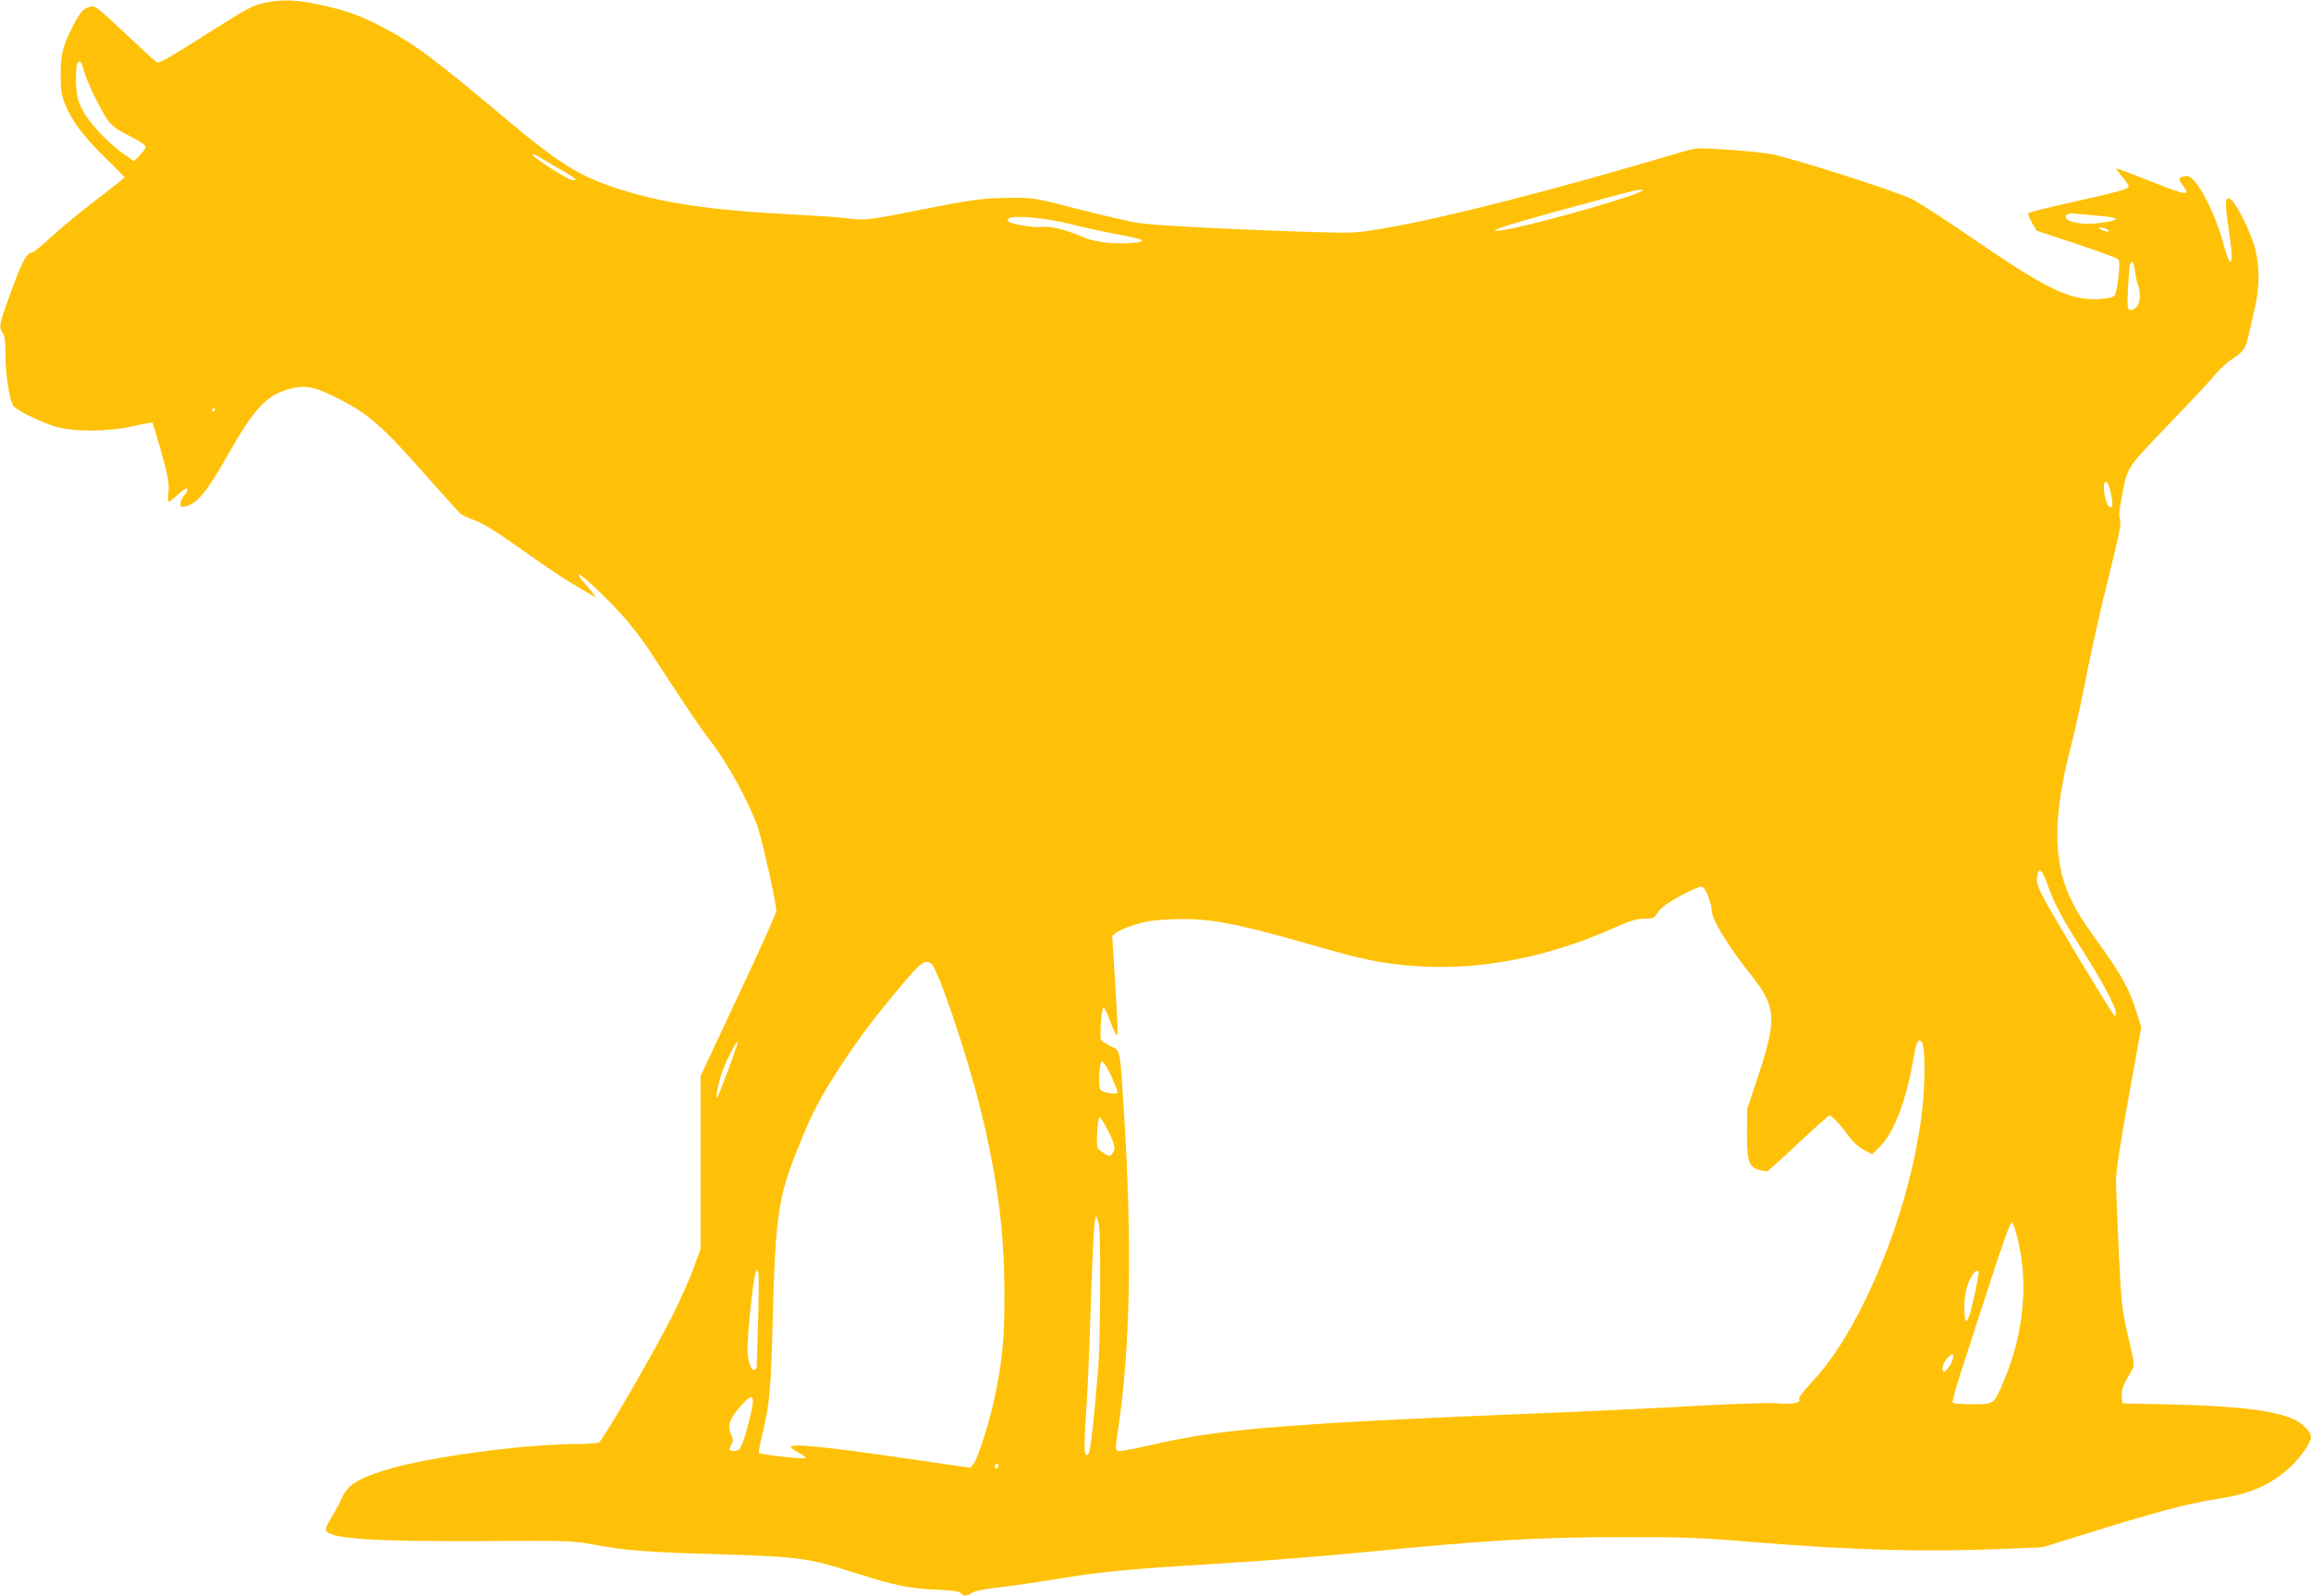 <?xml version="1.0" standalone="no"?>
<!DOCTYPE svg PUBLIC "-//W3C//DTD SVG 20010904//EN"
 "http://www.w3.org/TR/2001/REC-SVG-20010904/DTD/svg10.dtd">
<svg version="1.0" xmlns="http://www.w3.org/2000/svg"
 width="1280pt" height="884pt" viewBox="0 0 1280 884"
 preserveAspectRatio="xMidYMid meet">
<g transform="translate(0,884) scale(0.1,-0.1)"
fill="#ffc107" stroke="none">
<path d="M1460 8823 c-53 -11 -96 -33 -225 -115 -314 -198 -352 -221 -368
-212 -9 5 -88 78 -177 162 -145 137 -164 151 -188 146 -39 -10 -56 -28 -95
-102 -58 -112 -72 -165 -71 -277 0 -79 5 -112 22 -156 38 -96 99 -179 218
-296 63 -61 114 -114 114 -116 0 -2 -72 -59 -160 -127 -89 -67 -201 -160 -250
-206 -49 -46 -96 -84 -104 -84 -31 0 -61 -62 -142 -292 -38 -108 -40 -124 -19
-152 11 -14 15 -46 15 -110 0 -123 23 -272 46 -297 26 -29 168 -96 244 -116
101 -27 288 -24 418 6 56 13 104 22 107 20 2 -3 24 -78 49 -166 37 -135 44
-171 39 -217 -3 -31 -2 -56 2 -56 4 0 28 19 53 42 29 26 47 37 50 29 2 -7 -5
-23 -17 -35 -12 -12 -21 -33 -21 -45 0 -20 3 -22 28 -16 67 17 116 77 237 290
137 242 206 319 321 355 95 30 149 22 273 -41 180 -90 254 -154 501 -434 92
-104 177 -198 188 -209 12 -10 50 -28 84 -40 45 -16 120 -63 257 -160 106 -76
228 -159 270 -183 42 -25 92 -55 111 -66 33 -20 34 -20 20 -2 -8 11 -32 40
-52 64 -21 24 -36 46 -34 49 9 8 133 -108 232 -215 53 -58 130 -157 171 -222
216 -332 271 -413 328 -486 90 -116 195 -305 258 -465 23 -60 107 -432 107
-477 0 -11 -94 -221 -210 -467 l-210 -448 0 -478 0 -479 -37 -103 c-20 -57
-76 -182 -124 -278 -91 -181 -378 -677 -401 -691 -7 -5 -60 -9 -118 -9 -306
-1 -842 -74 -1070 -146 -149 -46 -207 -84 -236 -152 -8 -20 -33 -67 -56 -105
-32 -53 -38 -70 -29 -81 35 -42 275 -57 866 -54 468 3 495 2 610 -19 187 -34
289 -42 668 -53 474 -14 523 -21 789 -106 216 -69 296 -85 445 -91 86 -4 126
-10 134 -19 15 -18 34 -18 64 2 15 10 74 22 152 30 70 8 207 28 303 44 256 42
393 56 875 85 323 20 591 41 835 65 668 66 970 84 1425 84 347 1 443 -3 730
-27 578 -47 964 -57 1420 -37 l190 8 195 61 c432 135 612 183 774 207 177 26
293 77 401 176 54 49 115 137 115 166 0 29 -45 75 -94 98 -111 50 -309 74
-681 83 l-270 6 -3 38 c-3 37 6 61 54 143 18 32 18 33 -19 190 -35 151 -37
174 -52 474 -8 173 -15 349 -15 390 0 49 24 210 70 462 l70 387 -21 68 c-43
140 -87 221 -219 403 -104 143 -154 231 -184 321 -66 199 -53 438 44 804 16
61 52 227 80 370 28 143 83 386 122 540 57 229 68 285 60 307 -8 21 -4 57 15
150 29 146 16 128 294 418 103 107 205 216 226 243 22 26 59 60 84 76 64 41
77 60 93 132 8 35 24 105 35 154 27 116 27 229 1 330 -21 82 -104 251 -133
269 -34 22 -36 -6 -12 -169 22 -148 21 -204 -3 -159 -5 11 -22 62 -36 114 -33
115 -102 261 -148 312 -27 31 -38 36 -60 31 -33 -6 -35 -16 -8 -50 44 -57 22
-56 -128 3 -188 74 -242 94 -242 90 0 -2 16 -23 35 -46 19 -23 35 -46 35 -51
0 -16 -37 -27 -290 -84 -140 -31 -259 -60 -264 -65 -5 -5 3 -28 18 -53 l26
-45 217 -72 c120 -40 224 -78 232 -85 11 -11 12 -30 4 -105 -7 -58 -16 -96
-24 -101 -26 -16 -123 -22 -182 -11 -126 24 -255 94 -583 319 -171 117 -333
222 -360 233 -129 56 -655 223 -769 245 -39 8 -149 19 -245 26 -166 11 -177
10 -244 -10 -735 -218 -1312 -366 -1666 -427 -146 -25 -167 -26 -370 -20 -461
14 -899 37 -989 51 -52 9 -203 44 -335 78 -237 61 -243 62 -371 61 -146 -1
-206 -9 -485 -64 -289 -58 -323 -62 -404 -51 -39 6 -168 15 -286 21 -500 25
-782 68 -1046 161 -174 61 -294 137 -548 350 -427 359 -525 432 -708 529 -121
64 -212 96 -358 126 -127 27 -203 28 -300 7z m-994 -378 c16 -61 92 -217 133
-273 23 -32 53 -53 116 -84 46 -23 87 -49 90 -57 4 -9 -8 -29 -29 -49 l-34
-35 -64 45 c-88 63 -190 174 -224 244 -23 46 -30 76 -33 137 -6 129 20 171 45
72z m2631 -540 c91 -51 114 -72 67 -61 -33 9 -214 125 -214 139 0 5 15 0 33
-11 17 -11 69 -41 114 -67z m5968 -136 c-126 -51 -616 -186 -741 -204 -117
-17 -9 20 316 109 427 116 420 114 450 114 18 1 11 -5 -25 -19z m2563 -125
c127 -10 119 -26 -20 -42 -67 -8 -150 6 -163 28 -13 21 8 31 54 26 25 -3 83
-8 129 -12z m-5705 -44 c61 -16 175 -41 252 -55 77 -14 144 -30 149 -35 14
-14 -80 -23 -178 -16 -57 5 -107 15 -136 28 -91 41 -192 67 -236 61 -44 -6
-159 12 -185 28 -12 8 -12 10 1 20 26 18 209 1 333 -31z m5747 -30 c24 -15 7
-19 -25 -5 -23 10 -25 14 -10 14 11 0 27 -3 35 -9z m155 -232 c4 -29 12 -64
17 -78 17 -44 12 -100 -10 -122 -11 -12 -27 -18 -36 -15 -13 5 -14 23 -10 114
3 59 7 118 10 131 8 38 22 24 29 -30z m-10635 -768 c0 -5 -5 -10 -11 -10 -5 0
-7 5 -4 10 3 6 8 10 11 10 2 0 4 -4 4 -10z m10499 -450 c14 -63 14 -90 1 -90
-14 0 -27 29 -35 77 -12 77 18 88 34 13z m-349 -2180 c39 -109 81 -186 188
-355 109 -169 192 -325 192 -357 0 -20 -2 -20 -14 -8 -8 8 -107 169 -220 358
-203 339 -215 363 -200 420 10 37 25 21 54 -58z m-1879 -65 c10 -27 19 -61 19
-75 1 -54 85 -194 225 -370 132 -168 137 -237 35 -545 l-63 -190 -1 -125 c-1
-157 10 -195 62 -210 20 -5 42 -10 47 -10 6 0 84 70 174 155 91 85 169 155
174 155 13 0 66 -57 107 -115 22 -31 53 -59 82 -75 l47 -25 41 40 c79 77 149
259 187 485 13 77 22 105 33 105 21 0 28 -37 29 -160 3 -364 -125 -862 -329
-1280 -94 -193 -193 -344 -295 -453 -42 -45 -74 -86 -71 -91 15 -23 -24 -32
-116 -26 -56 4 -239 -2 -458 -14 -201 -12 -590 -30 -865 -41 -1384 -56 -1768
-87 -2127 -171 -69 -16 -147 -32 -172 -35 -54 -8 -53 -14 -31 132 66 450 76
1023 30 1749 -23 355 -18 331 -75 360 -26 13 -50 29 -52 34 -8 25 4 182 14
179 6 -2 20 -31 32 -63 12 -33 27 -69 34 -80 10 -17 11 -14 12 25 0 25 -7 151
-15 280 l-15 235 21 17 c11 10 58 30 102 44 66 21 108 27 212 31 201 8 342
-19 802 -151 257 -74 363 -95 536 -108 355 -27 739 46 1108 212 89 40 124 50
165 50 50 0 55 2 78 37 18 26 54 52 123 90 54 29 106 52 117 51 12 -2 25 -20
37 -53z m-4303 -374 c35 -22 198 -504 272 -803 95 -387 133 -679 133 -1023 1
-244 -9 -355 -49 -554 -28 -142 -96 -359 -122 -391 l-18 -22 -314 46 c-504 73
-680 91 -680 68 0 -4 21 -18 46 -32 26 -13 41 -26 34 -28 -20 -7 -250 20 -256
29 -3 5 6 55 20 111 38 155 46 240 56 631 15 571 30 675 139 945 82 203 123
282 238 457 107 162 174 252 325 433 119 142 139 157 176 133z m-1124 -587
c-31 -82 -58 -151 -61 -154 -14 -12 9 98 33 158 28 70 74 156 80 149 2 -2 -21
-71 -52 -153z m2120 -34 c20 -43 36 -84 36 -91 0 -16 -81 -5 -95 14 -15 20 -7
157 9 157 7 0 30 -36 50 -80z m-14 -310 c38 -77 41 -96 17 -127 -7 -10 -16 -9
-39 5 -16 9 -34 24 -38 33 -11 19 0 169 11 169 5 0 27 -36 49 -80z m-53 -517
c11 -72 8 -638 -5 -803 -21 -258 -43 -455 -53 -465 -24 -24 -27 19 -14 215 8
113 19 356 24 540 14 421 22 560 32 560 4 0 11 -21 16 -47z m5090 -84 c58
-243 31 -518 -76 -774 -58 -138 -54 -135 -177 -135 -57 0 -106 4 -109 10 -3 5
19 85 49 177 30 92 102 316 161 496 69 213 110 327 118 324 7 -2 22 -46 34
-98z m-6978 -444 c-4 -132 -8 -248 -8 -257 -1 -10 -8 -18 -16 -18 -18 0 -35
59 -35 121 0 74 29 360 42 404 10 37 11 38 18 15 4 -14 3 -133 -1 -265z m6761
268 c0 -19 -32 -173 -45 -220 -9 -29 -20 -53 -25 -53 -6 0 -10 35 -10 79 0 77
20 150 52 188 11 14 28 17 28 6z m-160 -518 c-12 -19 -26 -35 -31 -35 -20 0
-8 52 18 78 24 23 28 25 31 9 2 -9 -6 -33 -18 -52z m-6630 -195 c0 -51 -52
-241 -73 -267 -11 -15 -57 -17 -57 -3 0 6 5 19 12 29 9 15 9 25 0 46 -26 56
-14 92 53 168 43 49 65 58 65 27z m1360 -359 c0 -6 -4 -13 -10 -16 -5 -3 -10
1 -10 9 0 9 5 16 10 16 6 0 10 -4 10 -9z"/>
</g>
</svg>
